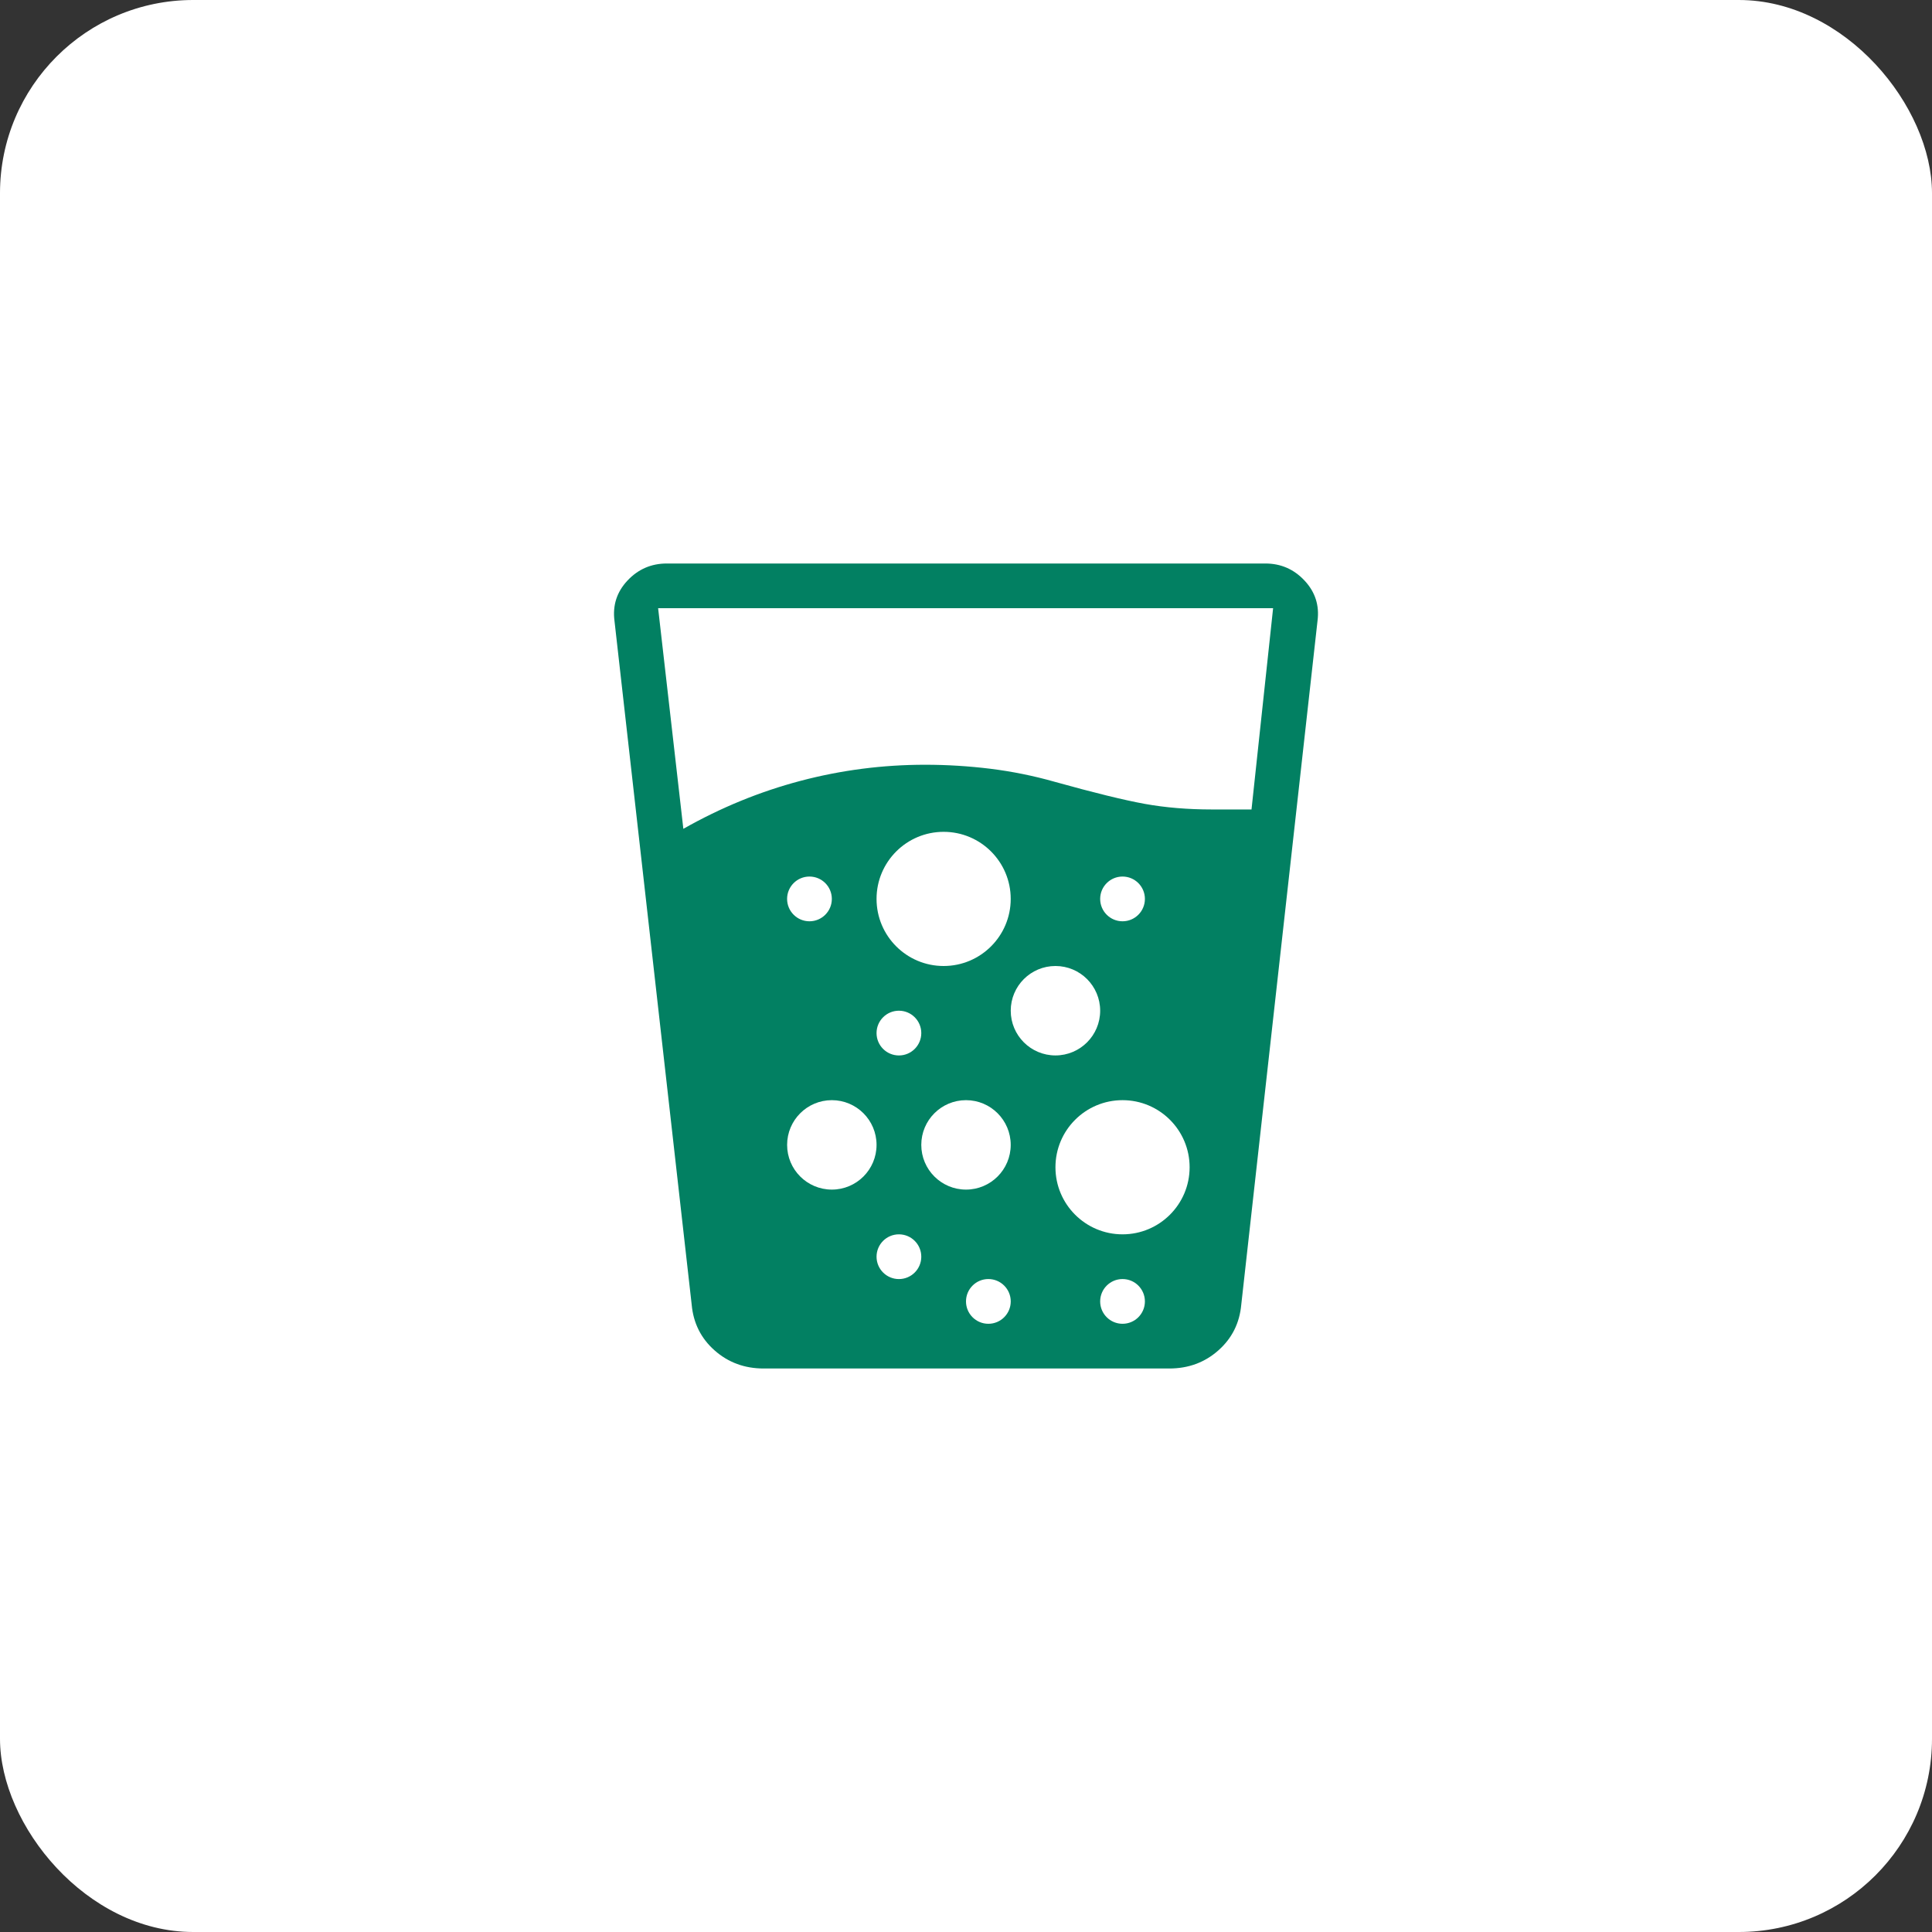 <?xml version="1.0"?>
<svg xmlns="http://www.w3.org/2000/svg" width="90" height="90" viewBox="0 0 90 90" fill="none">
<rect x="0" y="0" width="90" height="90" fill="#333333" stroke="none"/>
<rect width="90" height="90" rx="9" fill="white"/>
<path d="M31.833 38.61C33.581 37.619 35.4 36.874 37.292 36.375C39.185 35.875 41.121 35.625 43.1 35.625C44.114 35.625 45.127 35.688 46.138 35.812C47.149 35.938 48.145 36.139 49.125 36.417C50.968 36.931 52.37 37.274 53.329 37.448C54.29 37.621 55.332 37.708 56.454 37.708H58.3L59.306 28.333H30.658L31.833 38.61ZM35.575 63.75C34.686 63.75 33.924 63.469 33.29 62.908C32.655 62.347 32.299 61.635 32.221 60.773L28.625 28.923C28.532 28.201 28.733 27.575 29.229 27.046C29.725 26.517 30.335 26.251 31.061 26.25H58.944C59.666 26.25 60.275 26.515 60.771 27.046C61.267 27.576 61.468 28.201 61.375 28.921L57.823 60.775C57.745 61.636 57.389 62.347 56.754 62.908C56.121 63.469 55.359 63.75 54.469 63.75H35.575Z" fill="#028062"/>
<circle cx="41.875" cy="48.125" r="1.042" fill="white"/>
<ellipse cx="49.167" cy="47.083" rx="2.083" ry="2.083" fill="white"/>
<circle cx="43.958" cy="41.875" r="3.125" fill="white"/>
<ellipse cx="41.875" cy="58.542" rx="1.042" ry="1.042" fill="white"/>
<circle cx="52.292" cy="60.625" r="1.042" fill="white"/>
<ellipse cx="37.708" cy="41.875" rx="1.042" ry="1.042" fill="white"/>
<ellipse cx="45" cy="53.333" rx="2.083" ry="2.083" fill="white"/>
<ellipse cx="38.75" cy="53.333" rx="2.083" ry="2.083" fill="white"/>
<ellipse cx="46.042" cy="60.625" rx="1.042" ry="1.042" fill="white"/>
<ellipse cx="52.292" cy="41.875" rx="1.042" ry="1.042" fill="white"/>
<ellipse cx="52.292" cy="54.375" rx="3.125" ry="3.125" fill="white"/>
</svg>
